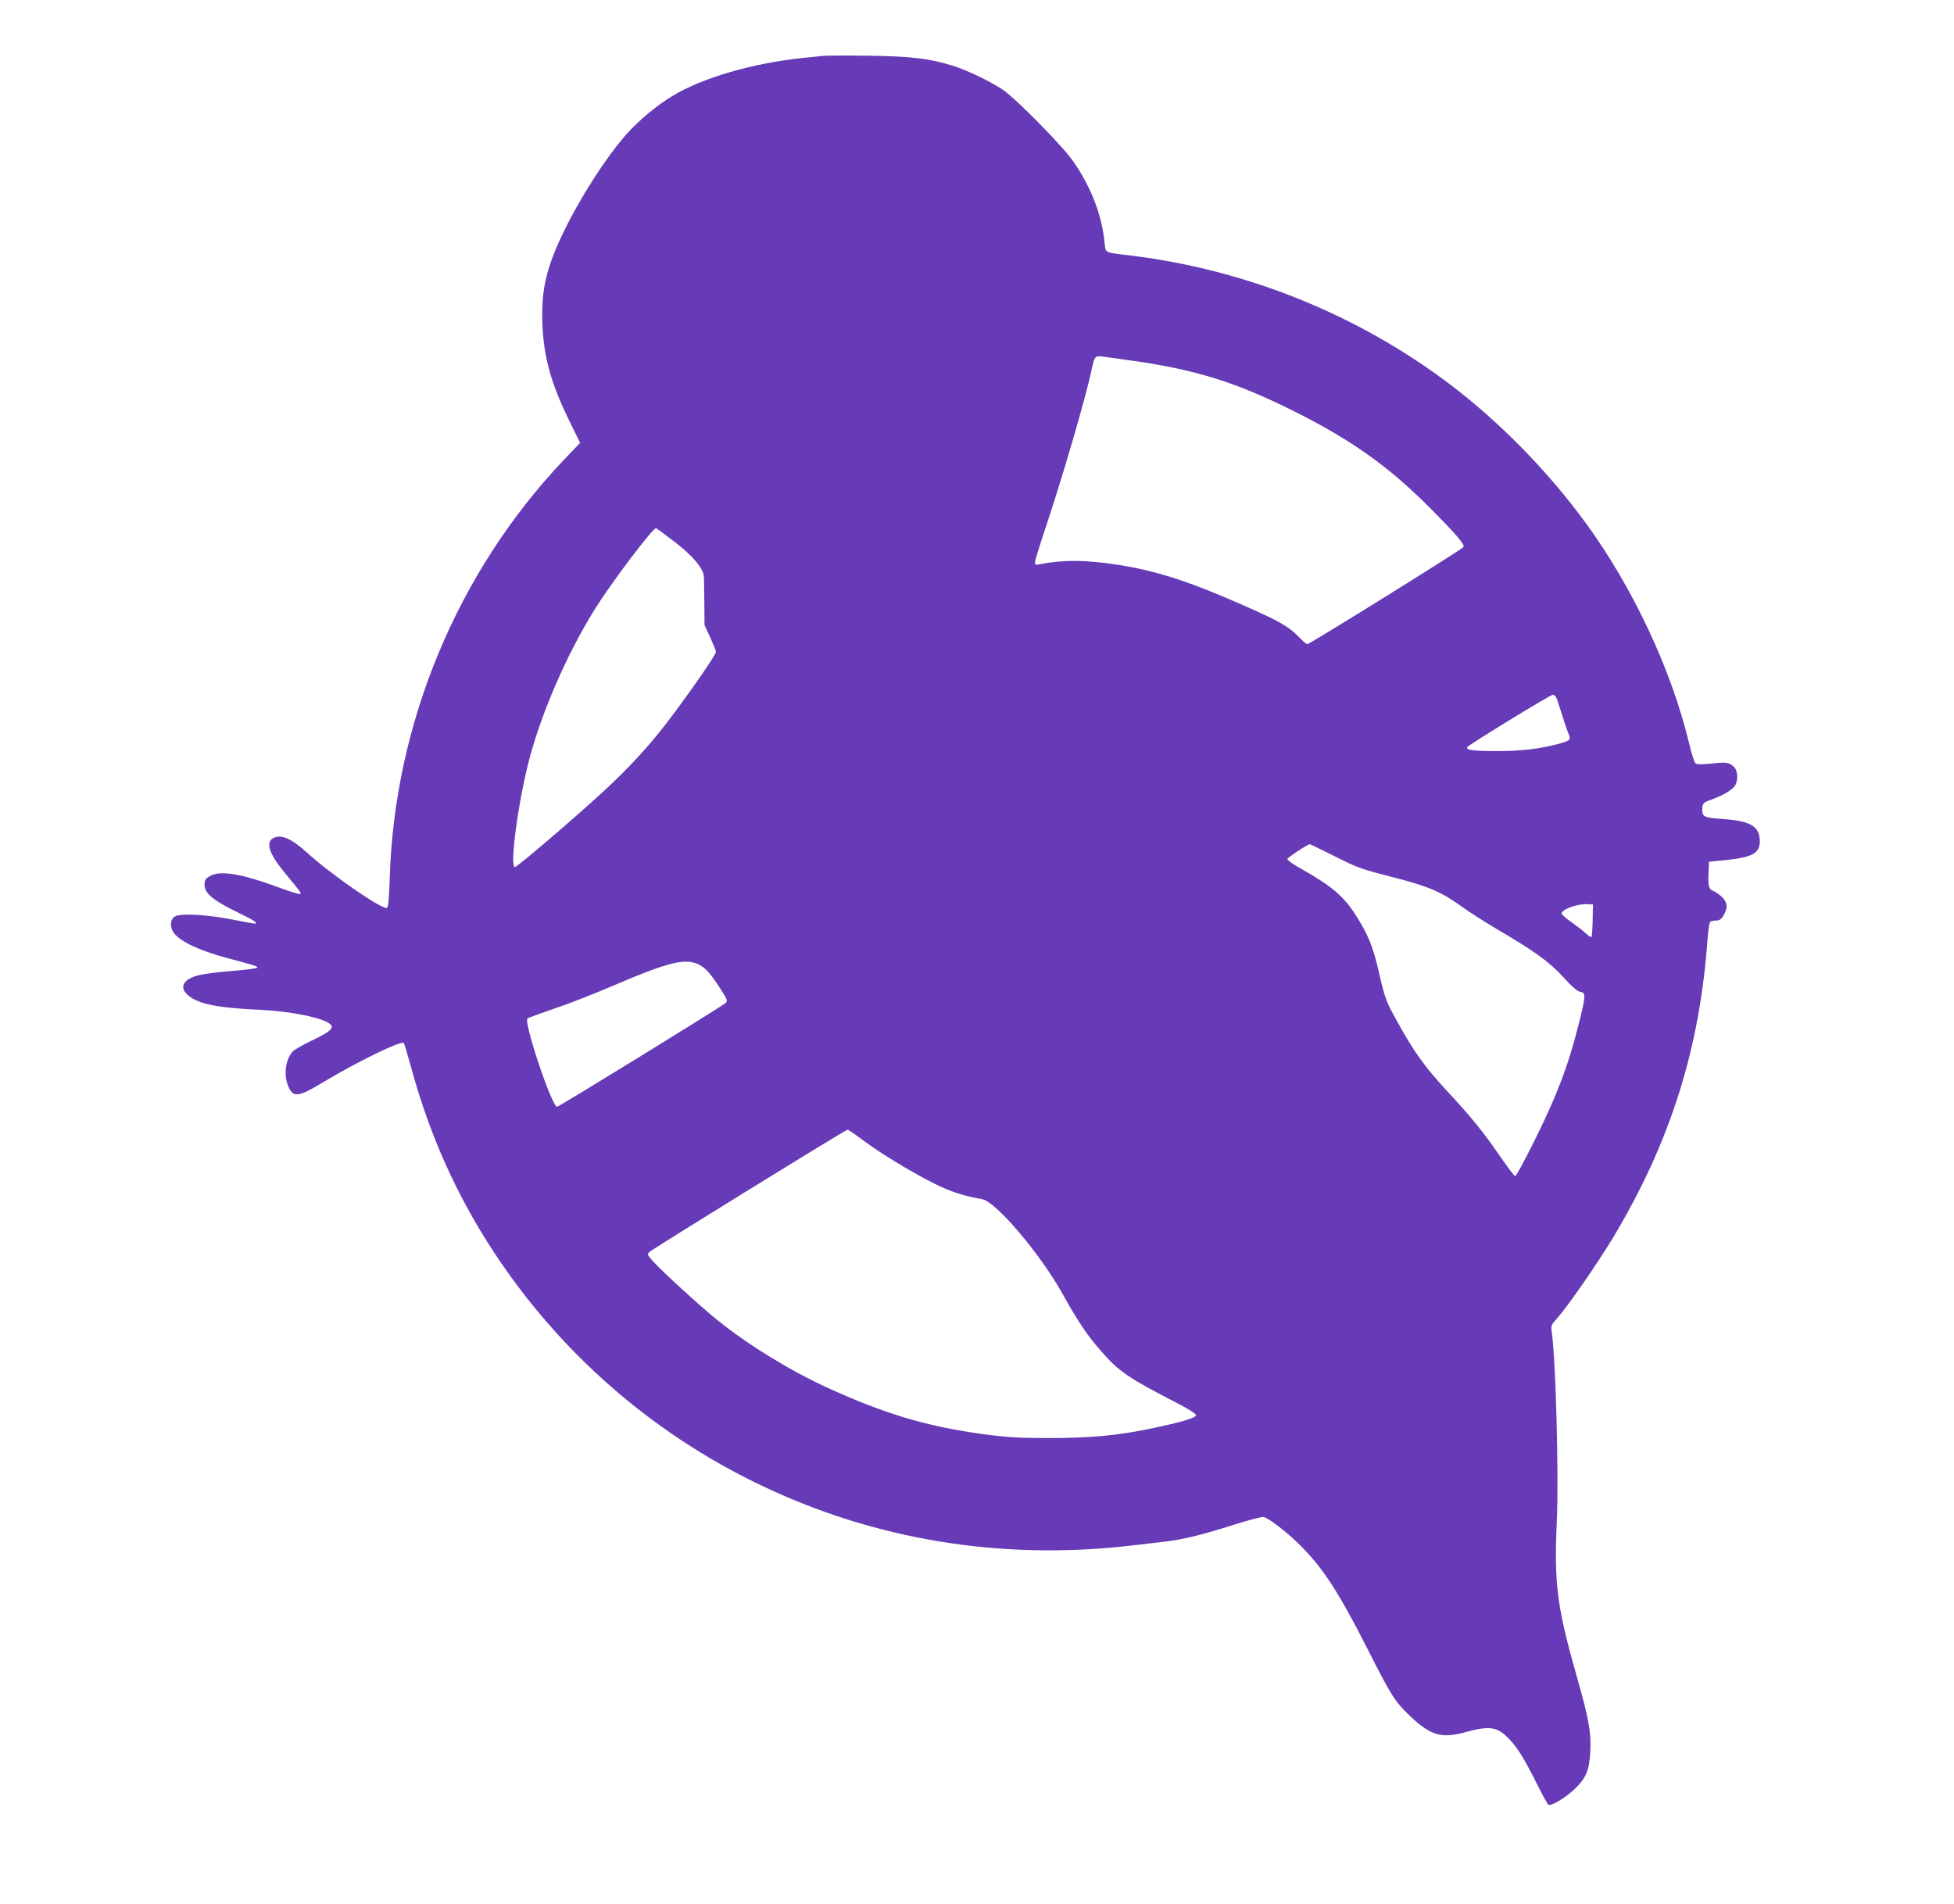<?xml version="1.0" standalone="no"?>
<!DOCTYPE svg PUBLIC "-//W3C//DTD SVG 20010904//EN"
 "http://www.w3.org/TR/2001/REC-SVG-20010904/DTD/svg10.dtd">
<svg version="1.0" xmlns="http://www.w3.org/2000/svg"
 width="1280pt" height="1247pt" viewBox="0 0 1280 1247"
 preserveAspectRatio="xMidYMid meet">
<g transform="translate(0,1247) scale(0.1,-0.1)"
fill="#673ab7" stroke="none">
<path d="M5390 12104 c-19 -2 -80 -9 -135 -14 -328 -35 -652 -129 -849 -248
-104 -62 -226 -165 -305 -254 -135 -155 -298 -409 -407 -633 -116 -240 -149
-381 -141 -605 8 -217 56 -392 177 -638 l70 -143 -107 -112 c-697 -735 -1108
-1723 -1140 -2735 -5 -147 -9 -195 -19 -199 -32 -12 -365 218 -523 362 -101
92 -171 122 -221 95 -52 -28 -27 -104 76 -228 106 -129 108 -131 101 -138 -4
-4 -64 14 -133 40 -254 94 -394 117 -461 76 -28 -16 -33 -26 -33 -56 0 -55 56
-102 206 -175 118 -57 151 -79 122 -79 -7 0 -71 12 -143 26 -173 34 -345 43
-380 20 -32 -21 -34 -72 -4 -110 44 -56 167 -113 345 -161 185 -49 207 -56
198 -65 -5 -4 -76 -13 -159 -20 -82 -6 -179 -18 -215 -26 -100 -23 -136 -72
-90 -122 62 -66 191 -94 485 -107 197 -9 411 -52 457 -93 30 -25 4 -49 -115
-106 -62 -30 -120 -63 -129 -73 -47 -52 -61 -150 -32 -223 33 -83 64 -80 233
22 223 134 509 273 526 256 3 -3 23 -70 45 -149 122 -450 299 -847 547 -1224
431 -655 1031 -1180 1738 -1520 750 -361 1579 -498 2430 -400 72 8 172 20 223
26 120 14 245 44 461 113 95 30 181 52 190 49 40 -15 143 -93 219 -167 162
-156 266 -315 464 -705 153 -302 175 -337 276 -433 133 -127 205 -148 364
-104 159 43 207 35 284 -46 55 -57 97 -125 179 -288 37 -74 72 -138 78 -142
17 -11 105 41 168 99 79 73 102 129 107 260 5 118 -11 207 -88 477 -131 461
-150 609 -132 1016 14 312 -7 1077 -34 1252 -5 33 -1 42 34 80 67 73 269 365
370 533 375 626 568 1240 618 1960 4 55 12 103 18 107 6 4 23 8 39 8 20 0 33
9 47 33 31 50 26 89 -14 125 -19 17 -44 33 -55 37 -27 8 -33 34 -29 120 l3 70
119 12 c176 19 222 49 213 141 -9 85 -71 116 -253 128 -116 8 -128 15 -122 76
3 27 9 33 64 52 73 27 129 60 149 89 23 33 19 100 -7 124 -34 30 -46 32 -148
21 -73 -7 -96 -6 -105 4 -7 7 -25 65 -40 128 -116 483 -367 1018 -675 1441
-245 337 -568 667 -894 913 -602 455 -1329 748 -2081 841 -189 23 -171 14
-180 92 -19 181 -90 362 -206 528 -73 104 -376 411 -461 468 -82 54 -222 122
-313 152 -157 51 -286 67 -570 70 -143 2 -276 1 -295 -1z m2015 -1995 c424
-59 691 -142 1076 -335 372 -186 616 -360 884 -629 172 -173 229 -239 222
-258 -5 -13 -1008 -637 -1024 -637 -5 0 -29 21 -53 46 -68 70 -126 104 -361
207 -357 158 -570 227 -824 267 -213 33 -361 34 -513 4 -27 -6 -32 -4 -32 13
0 10 27 99 60 198 117 348 274 886 310 1060 18 88 24 96 68 90 20 -3 105 -14
187 -26z m-2989 -1186 c120 -91 193 -177 195 -232 1 -14 2 -91 3 -171 l1 -145
38 -82 c20 -45 37 -86 37 -93 0 -23 -244 -370 -372 -528 -117 -144 -230 -262
-380 -400 -206 -188 -551 -482 -565 -482 -36 0 21 423 92 698 84 321 251 703
435 997 107 171 375 525 397 525 3 0 57 -39 119 -87z m5784 -1035 c6 -18 22
-67 35 -108 12 -41 30 -91 38 -112 20 -44 14 -50 -68 -72 -133 -34 -242 -46
-405 -46 -160 0 -206 8 -185 29 22 22 541 340 557 340 9 1 21 -12 28 -31z
m-1455 -1028 c149 -75 174 -84 375 -135 241 -62 321 -96 460 -197 47 -34 146
-97 220 -141 250 -146 348 -217 439 -316 57 -63 93 -94 112 -98 39 -7 38 -22
-11 -218 -48 -188 -92 -321 -163 -488 -67 -161 -239 -502 -252 -501 -5 0 -50
59 -99 130 -106 155 -190 259 -352 433 -138 149 -210 248 -317 442 -81 146
-82 149 -127 342 -36 155 -69 237 -145 356 -80 128 -161 197 -363 311 -51 28
-91 57 -89 63 3 11 134 97 147 97 3 0 77 -36 165 -80z m1688 -419 c-1 -57 -5
-106 -8 -109 -3 -3 -20 8 -38 25 -17 16 -60 49 -94 73 -35 24 -63 49 -63 56 0
27 102 64 165 61 l40 -2 -2 -104z m-5854 -290 c44 -23 74 -56 142 -161 45 -70
47 -76 31 -91 -24 -22 -1090 -679 -1103 -679 -34 0 -220 555 -194 578 6 5 85
34 176 65 91 30 264 98 385 150 364 156 474 183 563 138z m1074 -1150 c112
-84 312 -206 467 -284 105 -53 196 -82 313 -102 90 -15 382 -359 527 -620 101
-181 164 -276 255 -378 113 -130 178 -174 484 -332 81 -41 136 -76 136 -85 0
-18 -102 -48 -306 -90 -215 -44 -388 -60 -659 -60 -196 0 -266 4 -425 25 -367
49 -646 132 -1019 302 -246 112 -520 280 -721 441 -109 87 -353 310 -424 386
-42 47 -43 49 -25 66 22 21 1284 800 1296 800 5 0 50 -31 101 -69z"/>
</g>
</svg>
